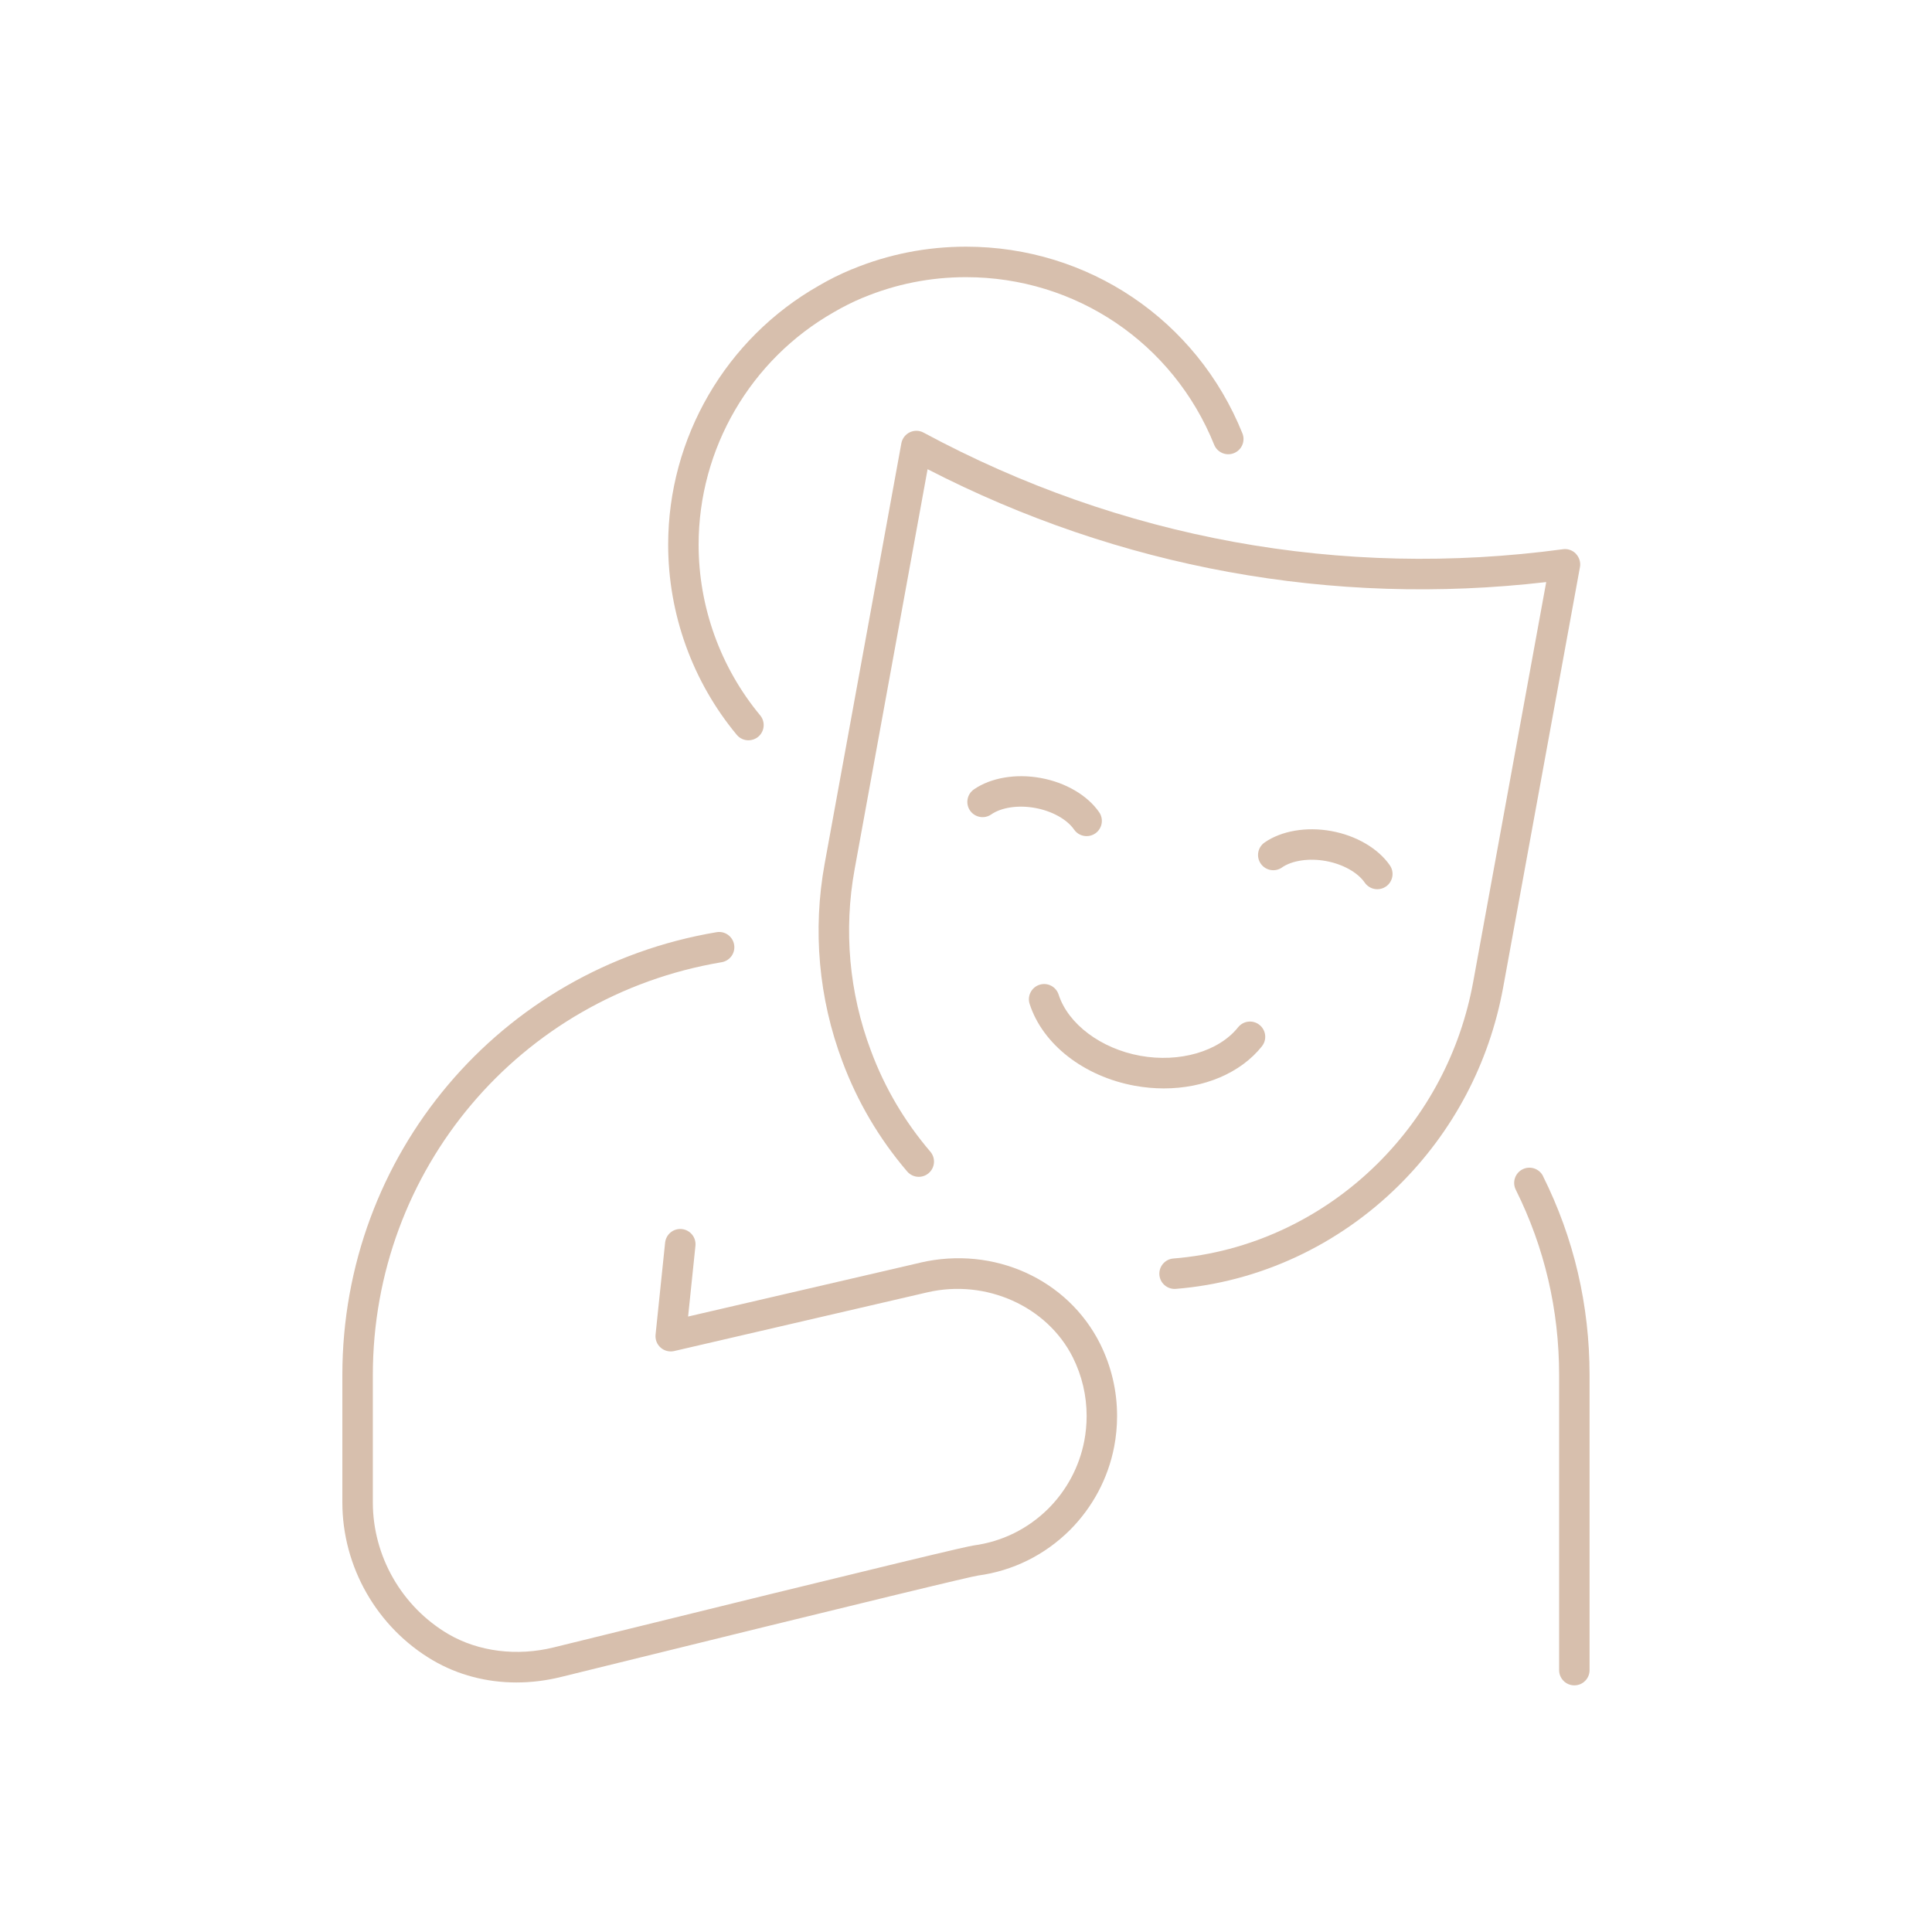 <svg xmlns="http://www.w3.org/2000/svg" id="a" viewBox="0 0 500 500"><defs><style>.b{fill:#d7bfad;stroke-width:0px;}</style></defs><path class="b" d="M193.7,191.59c.89,0,1.78-.3,2.52-.91,1.67-1.39,1.9-3.88.51-5.55-10.27-12.37-15.93-28.06-15.93-44.17,0-24.85,13.41-47.9,35.04-60.19,2.32-1.36,4.7-2.55,7.28-3.65.09-.03.18-.06.27-.1,8.45-3.51,17.4-5.29,26.61-5.29,28.39,0,53.6,17.02,64.22,43.36.81,2.02,3.11,3,5.13,2.18,2.02-.81,3-3.11,2.18-5.13-11.83-29.34-39.9-48.3-71.53-48.3-10.16,0-20.04,1.95-29.37,5.79-.1.03-.2.07-.3.11-3.01,1.26-5.78,2.64-8.43,4.2-24.05,13.66-38.98,39.34-38.98,67.02,0,17.95,6.3,35.43,17.75,49.21.78.94,1.9,1.42,3.04,1.42Z"></path><path class="b" d="M238.25,326.76l-60.17,13.96,1.9-18.31c.22-2.17-1.35-4.1-3.52-4.33-2.18-.22-4.1,1.35-4.33,3.52l-2.47,23.8c-.13,1.27.36,2.52,1.31,3.36.95.84,2.26,1.17,3.5.89l65.55-15.2c15.14-3.5,30.98,3.6,37.63,16.84,2.37,4.77,3.57,9.88,3.57,15.18,0,2.17-.21,4.34-.61,6.45-1.28,6.62-4.49,12.67-9.26,17.47-5.3,5.27-11.99,8.58-19.36,9.57-1.61.22-14.62,3.19-108.67,26.38-9.54,2.36-19.49,1.11-27.29-3.44-12.05-7.09-19.54-20.15-19.54-34.1v-32.91c0-53.13,37.96-98.07,90.27-106.87,2.15-.36,3.6-2.39,3.23-4.54-.36-2.15-2.4-3.6-4.54-3.23-56.12,9.43-96.85,57.65-96.85,114.64v32.91c0,16.73,8.98,32.4,23.44,40.9,6.49,3.79,13.91,5.72,21.61,5.72,3.81,0,7.69-.47,11.56-1.43,85.76-21.15,105.99-25.94,107.84-26.23,9.08-1.22,17.33-5.3,23.87-11.81,5.9-5.94,9.86-13.39,11.43-21.55.5-2.6.75-5.28.75-7.95,0-6.53-1.48-12.81-4.4-18.7-8.4-16.73-27.51-25.36-46.46-21Z"></path><path class="b" d="M399.34,304.38c-.97-1.95-3.34-2.74-5.29-1.77-1.95.97-2.74,3.34-1.77,5.29,7.45,14.95,11.22,31.11,11.22,48.03v76.3c0,2.18,1.76,3.94,3.94,3.94s3.94-1.76,3.94-3.94v-76.3c0-18.15-4.05-35.49-12.05-51.54Z"></path><path class="b" d="M407.86,143.32c-.87-.91-2.13-1.37-3.38-1.18-57.28,7.73-114.5-2.71-165.46-30.18-1.11-.6-2.44-.63-3.58-.08-1.14.55-1.94,1.6-2.17,2.85l-19.85,108.79c-3.14,17.19-1.55,34.89,4.59,51.18,3.88,10.42,9.52,20,16.77,28.48,1.42,1.66,3.91,1.85,5.56.43,1.65-1.41,1.85-3.9.43-5.56-6.64-7.77-11.82-16.55-15.37-26.11-5.64-14.97-7.1-31.22-4.22-47l18.88-103.51c49.62,25.55,104.75,35.62,160.1,29.21l-18.91,103.53c-3.29,17.94-11.86,34.2-24.78,47.01-14.39,14.24-33.14,22.95-52.8,24.52-2.17.17-3.79,2.07-3.62,4.24.17,2.06,1.89,3.63,3.93,3.63.11,0,.21,0,.32-.01,21.52-1.72,42.01-11.23,57.72-26.78,14.08-13.95,23.41-31.65,26.99-51.19l19.88-108.82c.23-1.24-.16-2.52-1.03-3.43Z"></path><path class="b" d="M326.58,270.78c1.36-1.7,1.08-4.18-.63-5.54-1.7-1.36-4.18-1.08-5.54.63-4.99,6.26-15.17,9.21-25.34,7.36-10.17-1.85-18.65-8.22-21.1-15.83-.67-2.07-2.89-3.22-4.96-2.54-2.07.67-3.21,2.89-2.54,4.96,3.37,10.46,14.05,18.77,27.19,21.17,2.53.46,5.06.69,7.53.69,10.37,0,19.86-3.95,25.39-10.89Z"></path><path class="b" d="M256.52,210.78c2.66-1.84,7.02-2.48,11.39-1.68,4.37.8,8.22,2.94,10.06,5.59.76,1.11,2,1.7,3.25,1.7.77,0,1.56-.23,2.24-.7,1.79-1.24,2.24-3.7,1-5.49-3.03-4.37-8.68-7.69-15.13-8.86-6.45-1.17-12.91-.07-17.28,2.95-1.79,1.24-2.24,3.69-1.01,5.48,1.24,1.79,3.7,2.25,5.48,1.01Z"></path><path class="b" d="M331.75,224.51c2.66-1.83,7.02-2.47,11.39-1.68,4.37.8,8.22,2.94,10.06,5.6.77,1.11,2,1.7,3.25,1.7.77,0,1.56-.23,2.24-.7,1.79-1.24,2.24-3.7,1-5.49-3.03-4.37-8.69-7.69-15.13-8.86-6.44-1.18-12.91-.08-17.28,2.95-1.79,1.24-2.24,3.69-1,5.48,1.23,1.79,3.69,2.24,5.48,1.01Z"></path></svg>